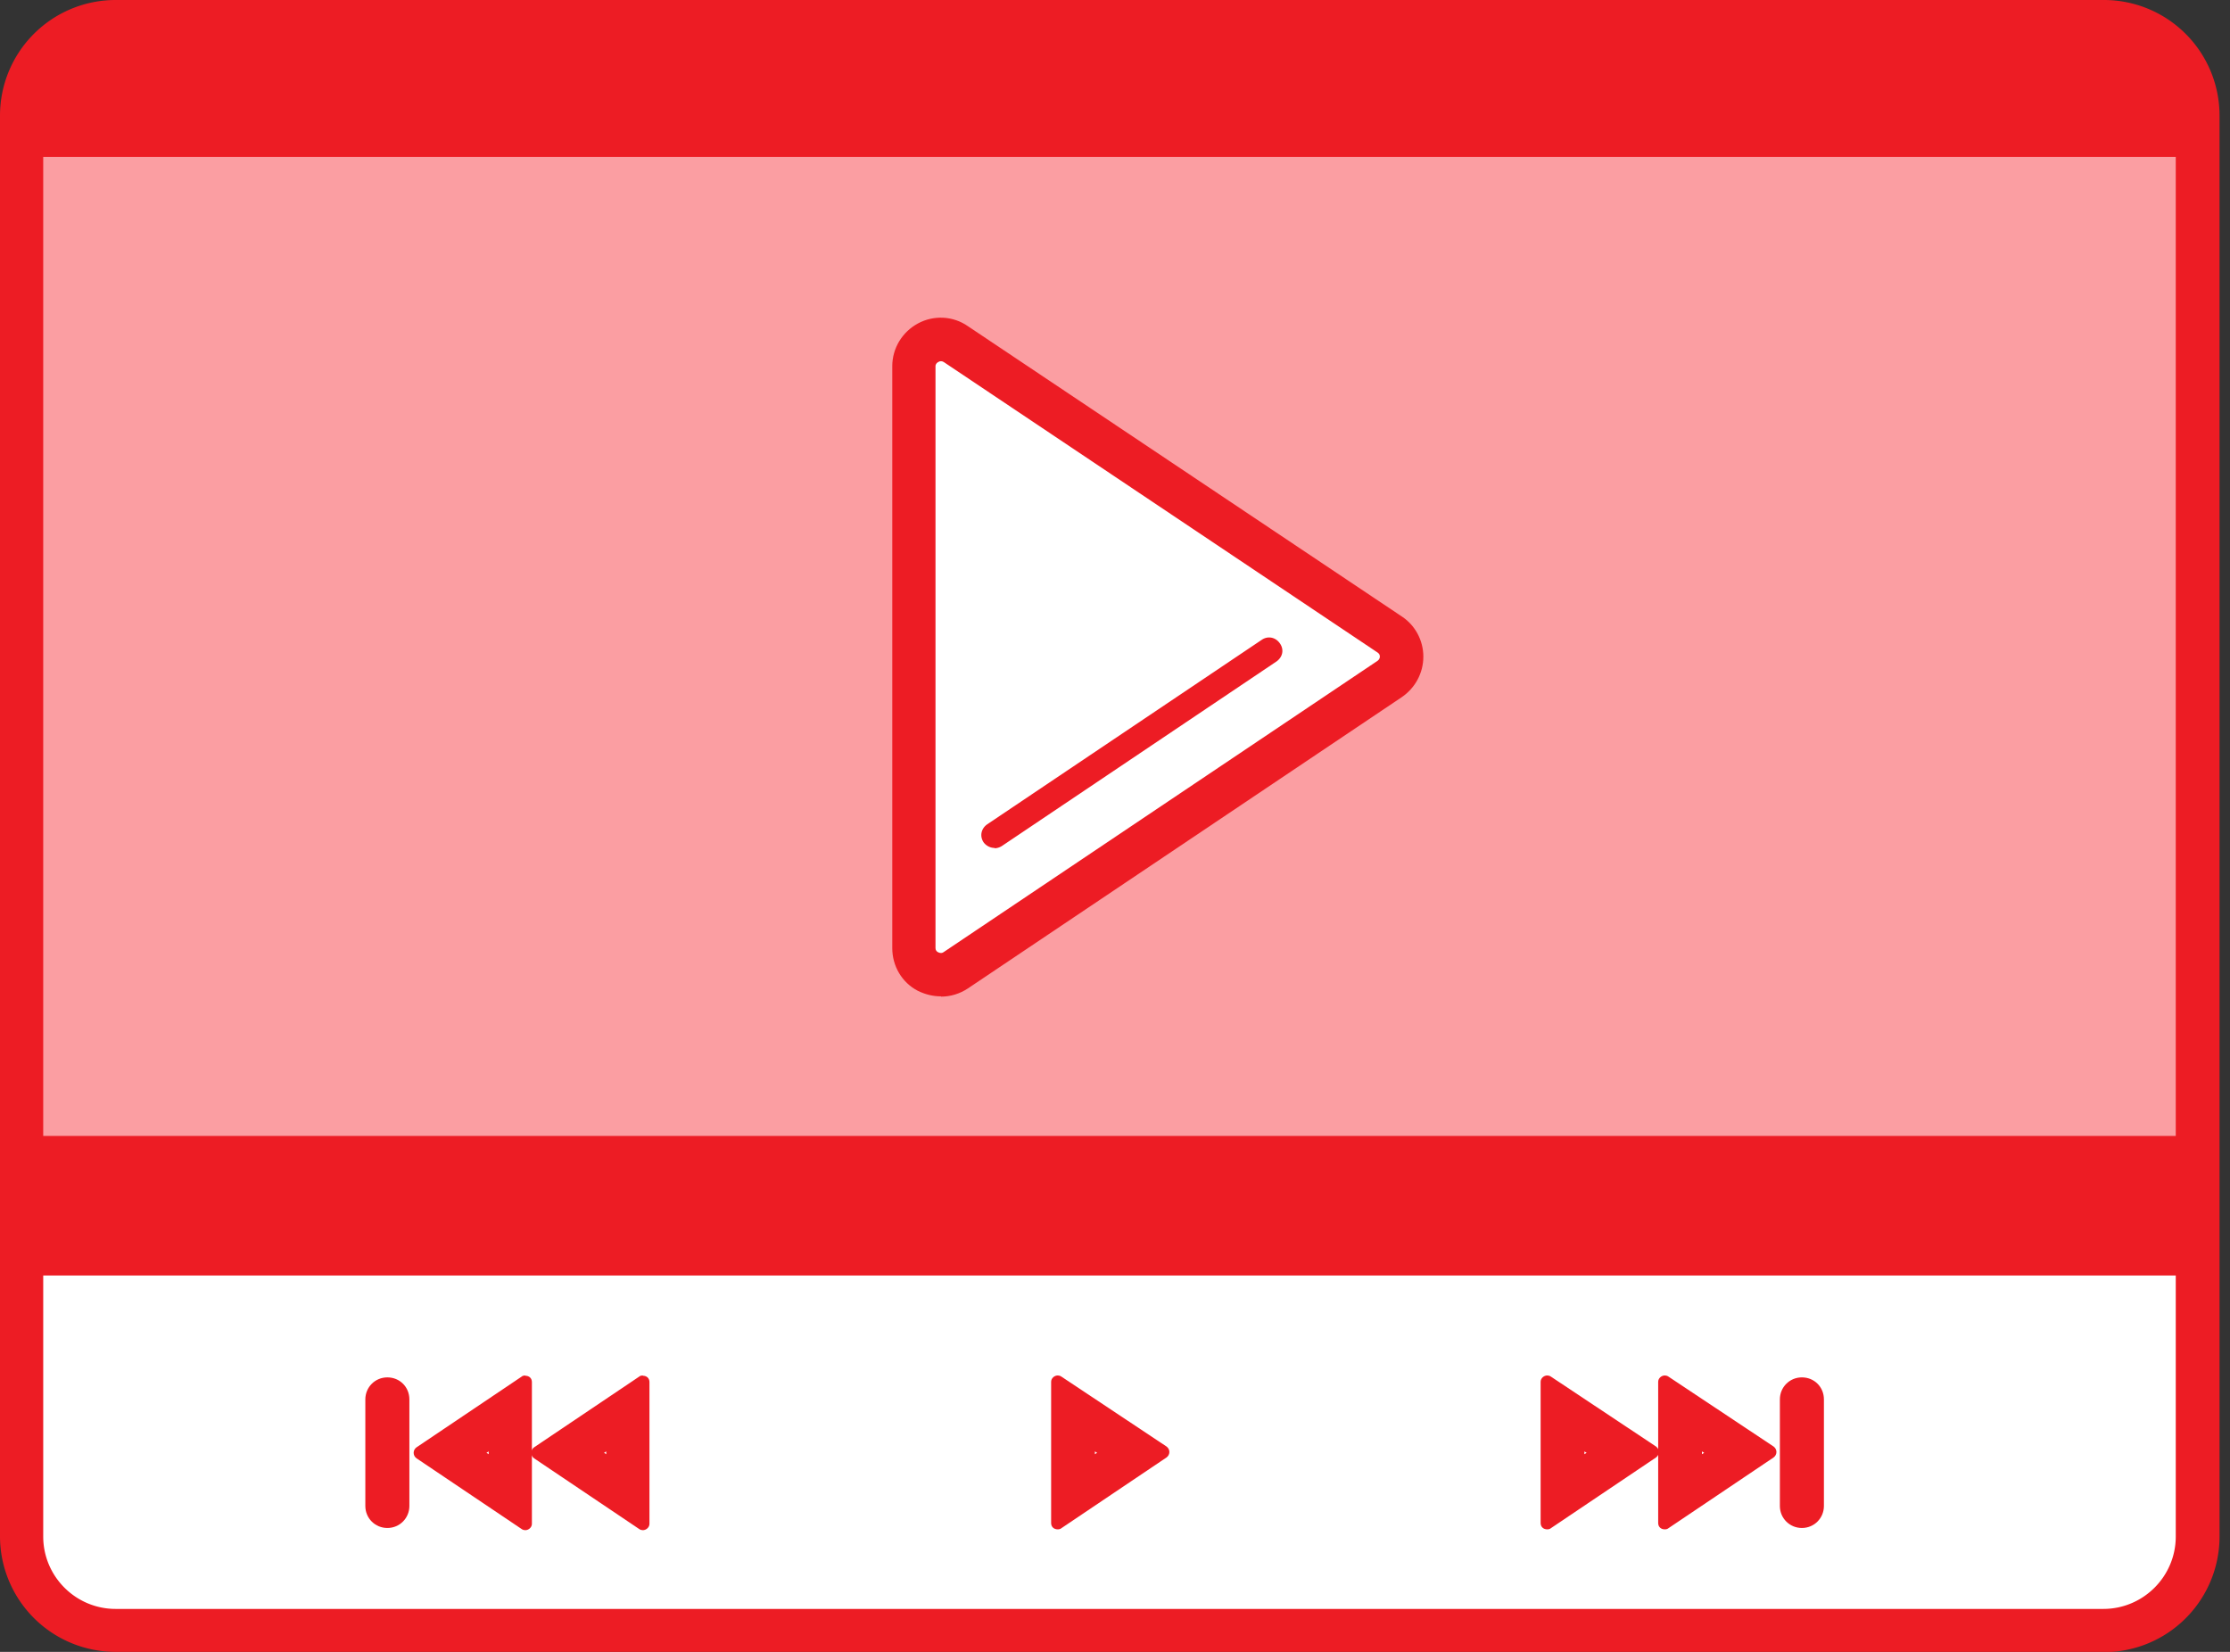 <svg xmlns="http://www.w3.org/2000/svg" xmlns:xlink="http://www.w3.org/1999/xlink" width="81" height="60"><rect width="100%" height="100%" fill="#333333" stroke="none"/><g fill-rule="evenodd"><path d="M79.84 4.2c0-1.9-1.53-3.42-3.42-3.42H4.2C2.32.8.8 2.32.8 4.2V55.8c0 1.9 1.53 3.42 3.42 3.42h72.2c1.9 0 3.42-1.53 3.42-3.42V4.2" fill="#ed1c24"/><path d="M.8 55.8c0 1.9 1.53 3.42 3.42 3.42h72.2c1.9 0 3.42-1.53 3.42-3.42v-9.47H.8v9.47" fill="#fff"/><path fill="#fb9ea2" d="M.8 41.26h79.05V5.7H.8z"/><path d="M50.5 23.07L34.72 12.5c-.64-.43-1.52.03-1.52.8v21.14c0 .77.88 1.23 1.52.8l15.76-10.57c.57-.38.58-1.22.01-1.6" fill="#fff"/><g fill="#ed1c24"><path d="M36.13 30.8c-.15 0-.3-.07-.4-.2-.15-.22-.1-.5.13-.66l9.97-6.7c.22-.15.5-.1.66.13s.1.5-.13.66l-9.97 6.7c-.08.05-.17.08-.26.08M4.2 1.58c-1.45 0-2.63 1.18-2.63 2.63v51.6c0 1.45 1.18 2.63 2.63 2.63h72.2c1.45 0 2.63-1.18 2.63-2.63V4.2c0-1.45-1.18-2.63-2.63-2.63H4.2zM76.42 60H4.2A4.2 4.2 0 0 1 0 55.79V4.2A4.2 4.2 0 0 1 4.21 0h72.2a4.2 4.2 0 0 1 4.21 4.21v51.6a4.2 4.2 0 0 1-4.2 4.2z"/><path d="M34.18 13.12c-.04 0-.07.01-.1.03-.04.02-.1.07-.1.15v21.14c0 .08.05.13.1.15.04.02.12.05.2-.01L50.04 24c.07-.05.08-.12.08-.15 0-.06-.02-.1-.07-.14L34.28 13.15c-.03-.02-.07-.03-.1-.03zm0 23.07c-.3 0-.57-.07-.84-.2-.58-.3-.93-.9-.93-1.55V13.3c0-.65.36-1.24.93-1.55s1.28-.28 1.82.1L50.93 22.4c.48.32.77.87.77 1.45 0 .6-.3 1.14-.78 1.47L35.16 35.9c-.3.2-.64.3-.98.3zm4.24 13.77c-.12 0-.24.1-.24.23v5.13c0 .14.1.23.24.23.04 0 .1-.01.13-.04l3.82-2.57c.14-.1.14-.3 0-.4L38.55 50c-.04-.03-.1-.04-.13-.04zm1.35 2.76l.08.05-.08.05v-.1zm16.43-2.76c-.12 0-.24.1-.24.23v5.13c0 .14.1.23.24.23.04 0 .1-.01.13-.04l3.82-2.57c.14-.1.14-.3 0-.4L56.33 50c-.04-.03-.1-.04-.13-.04zm1.35 2.76l.08.05-.08.05v-.1z"/><path d="M60.47 49.96c-.12 0-.24.1-.24.23v5.13c0 .14.1.23.24.23.04 0 .1-.01.13-.04l3.82-2.57c.14-.1.14-.3 0-.4L60.6 50c-.04-.03-.1-.04-.13-.04zm1.35 2.76l.08.05-.08.05v-.1zm3.63 2.78c-.44 0-.8-.35-.8-.8v-3.87c0-.44.35-.8.8-.8s.8.35.8.8v3.87c0 .44-.35.8-.8.8"/><use xlink:href="#B"/><use xlink:href="#B" x="-4.27"/><path d="M14.07 55.5c-.44 0-.8-.35-.8-.8v-3.87c0-.44.35-.8.8-.8s.8.35.8.8v3.87c0 .44-.35.8-.8.8"/></g></g><defs ><path id="B" d="M23.35 49.96c-.04 0-.1.01-.13.04l-3.82 2.57c-.14.1-.14.3 0 .4l3.82 2.57c.04.03.1.04.13.04.12 0 .24-.1.24-.23V50.2c0-.14-.1-.23-.24-.23zm-1.33 2.76v.1l-.08-.05.08-.05z"/></defs></svg>